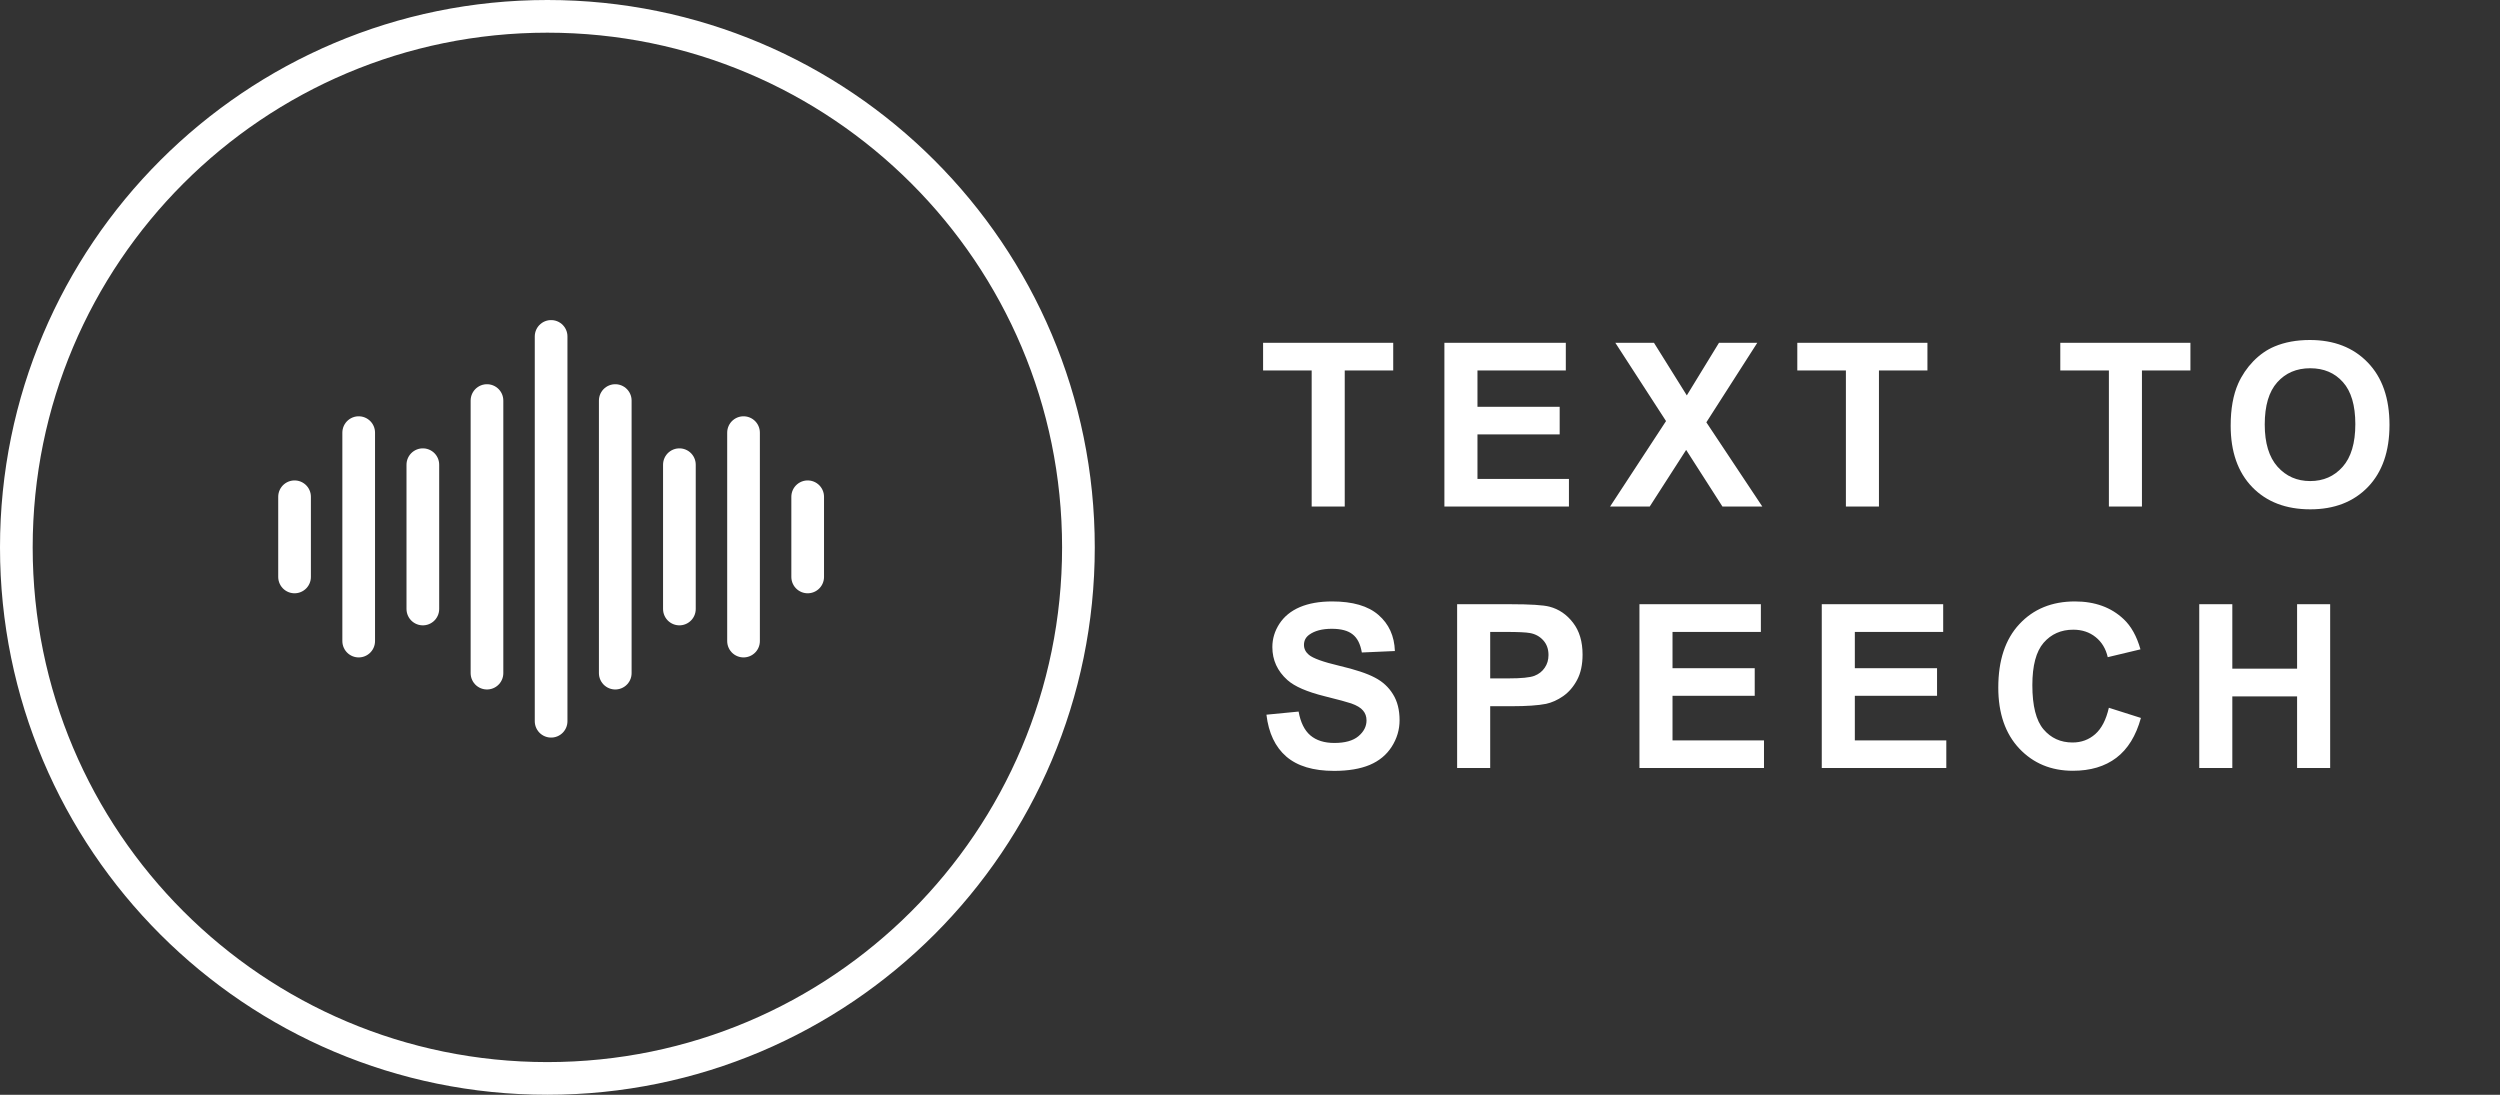 <svg xmlns="http://www.w3.org/2000/svg" width="153" height="67" viewBox="0 0 153 67" fill="none"><rect x="0" y="0" width="153" height="67" fill="#333333" stroke="none"/><path d="M18.027 30.402L18.027 35.309" stroke="white" stroke-width="2" stroke-linecap="round"></path><path d="M21.952 26.477L21.952 39.234" stroke="white" stroke-width="2" stroke-linecap="round"></path><path d="M25.878 28.439L25.878 37.271" stroke="white" stroke-width="2" stroke-linecap="round"></path><path d="M29.803 24.514L29.803 41.196" stroke="white" stroke-width="2" stroke-linecap="round"></path><path d="M33.728 20.589L33.728 44.14" stroke="white" stroke-width="2" stroke-linecap="round"></path><path d="M37.654 24.514L37.654 41.196" stroke="white" stroke-width="2" stroke-linecap="round"></path><path d="M41.579 28.439L41.579 37.271" stroke="white" stroke-width="2" stroke-linecap="round"></path><path d="M45.504 26.477L45.504 39.234" stroke="white" stroke-width="2" stroke-linecap="round"></path><path d="M49.43 30.402L49.43 35.309" stroke="white" stroke-width="2" stroke-linecap="round"></path><path d="M66 33.5C66 51.449 51.449 66 33.5 66C15.551 66 1 51.449 1 33.5C1 15.551 15.551 1 33.5 1C51.449 1 66 15.551 66 33.5Z" stroke="white" stroke-width="2"></path><path d="M80.274 31V22.674H77.301V20.979H85.265V22.674H82.298V31H80.274ZM88.397 31V20.979H95.828V22.674H90.421V24.895H95.452V26.584H90.421V29.311H96.019V31H88.397ZM98.537 31L101.961 25.77L98.858 20.979H101.223L103.233 24.198L105.202 20.979H107.546L104.429 25.846L107.854 31H105.413L103.192 27.534L100.963 31H98.537ZM112.969 31V22.674H109.995V20.979H117.959V22.674H114.992V31H112.969ZM129.064 31V22.674H126.09V20.979H134.054V22.674H131.087V31H129.064ZM136.517 26.051C136.517 25.03 136.669 24.173 136.975 23.48C137.203 22.97 137.512 22.512 137.904 22.106C138.301 21.701 138.734 21.4 139.203 21.204C139.828 20.94 140.548 20.808 141.363 20.808C142.84 20.808 144.02 21.266 144.904 22.182C145.793 23.098 146.237 24.371 146.237 26.003C146.237 27.621 145.798 28.888 144.918 29.804C144.038 30.715 142.863 31.171 141.391 31.171C139.9 31.171 138.716 30.717 137.836 29.811C136.956 28.899 136.517 27.646 136.517 26.051ZM138.602 25.982C138.602 27.117 138.864 27.979 139.388 28.566C139.912 29.15 140.577 29.441 141.384 29.441C142.191 29.441 142.851 29.152 143.366 28.573C143.886 27.99 144.146 27.117 144.146 25.955C144.146 24.807 143.893 23.95 143.387 23.385C142.885 22.82 142.218 22.537 141.384 22.537C140.55 22.537 139.878 22.824 139.367 23.398C138.857 23.968 138.602 24.829 138.602 25.982ZM77.506 43.739L79.475 43.548C79.593 44.209 79.832 44.694 80.192 45.004C80.557 45.314 81.047 45.469 81.662 45.469C82.314 45.469 82.804 45.332 83.132 45.059C83.465 44.781 83.631 44.457 83.631 44.088C83.631 43.851 83.56 43.65 83.419 43.486C83.282 43.318 83.041 43.172 82.694 43.049C82.457 42.967 81.917 42.821 81.074 42.611C79.99 42.342 79.228 42.012 78.791 41.62C78.176 41.069 77.868 40.397 77.868 39.603C77.868 39.093 78.012 38.617 78.299 38.175C78.591 37.728 79.007 37.389 79.55 37.156C80.097 36.924 80.755 36.808 81.525 36.808C82.783 36.808 83.729 37.083 84.362 37.635C85 38.186 85.335 38.922 85.367 39.843L83.344 39.932C83.257 39.417 83.07 39.047 82.783 38.824C82.501 38.596 82.075 38.482 81.505 38.482C80.917 38.482 80.457 38.603 80.124 38.845C79.91 39 79.803 39.207 79.803 39.467C79.803 39.704 79.903 39.907 80.103 40.075C80.359 40.289 80.978 40.513 81.963 40.745C82.947 40.977 83.674 41.219 84.144 41.47C84.618 41.716 84.987 42.055 85.251 42.488C85.52 42.917 85.654 43.448 85.654 44.081C85.654 44.655 85.495 45.193 85.176 45.694C84.857 46.196 84.406 46.569 83.822 46.815C83.239 47.057 82.512 47.178 81.642 47.178C80.375 47.178 79.402 46.886 78.723 46.303C78.044 45.715 77.638 44.86 77.506 43.739ZM89.176 47V36.978H92.424C93.654 36.978 94.456 37.029 94.83 37.129C95.404 37.279 95.885 37.607 96.272 38.113C96.659 38.615 96.853 39.264 96.853 40.062C96.853 40.677 96.742 41.194 96.518 41.613C96.295 42.033 96.01 42.363 95.664 42.605C95.322 42.842 94.973 42.999 94.618 43.076C94.135 43.172 93.435 43.22 92.519 43.22H91.2V47H89.176ZM91.2 38.674V41.518H92.307C93.105 41.518 93.638 41.465 93.907 41.36C94.176 41.255 94.385 41.092 94.536 40.868C94.691 40.645 94.768 40.385 94.768 40.089C94.768 39.724 94.661 39.423 94.447 39.187C94.233 38.95 93.962 38.801 93.633 38.742C93.392 38.697 92.907 38.674 92.177 38.674H91.2ZM100.334 47V36.978H107.765V38.674H102.358V40.895H107.389V42.584H102.358V45.312H107.956V47H100.334ZM111.492 47V36.978H118.923V38.674H113.516V40.895H118.547V42.584H113.516V45.312H119.114V47H111.492ZM129.062 43.315L131.024 43.938C130.723 45.031 130.222 45.845 129.52 46.378C128.823 46.907 127.937 47.171 126.861 47.171C125.53 47.171 124.437 46.717 123.58 45.81C122.723 44.899 122.295 43.655 122.295 42.078C122.295 40.41 122.725 39.116 123.587 38.195C124.448 37.27 125.58 36.808 126.984 36.808C128.21 36.808 129.206 37.17 129.971 37.895C130.427 38.323 130.769 38.938 130.997 39.74L128.994 40.219C128.875 39.699 128.627 39.289 128.249 38.988C127.875 38.688 127.419 38.537 126.882 38.537C126.139 38.537 125.535 38.804 125.07 39.337C124.61 39.87 124.38 40.734 124.38 41.928C124.38 43.195 124.607 44.097 125.063 44.635C125.519 45.172 126.111 45.441 126.841 45.441C127.378 45.441 127.841 45.27 128.228 44.929C128.616 44.587 128.894 44.049 129.062 43.315ZM134.594 47V36.978H136.618V40.923H140.582V36.978H142.606V47H140.582V42.618H136.618V47H134.594Z" fill="white"></path></svg>